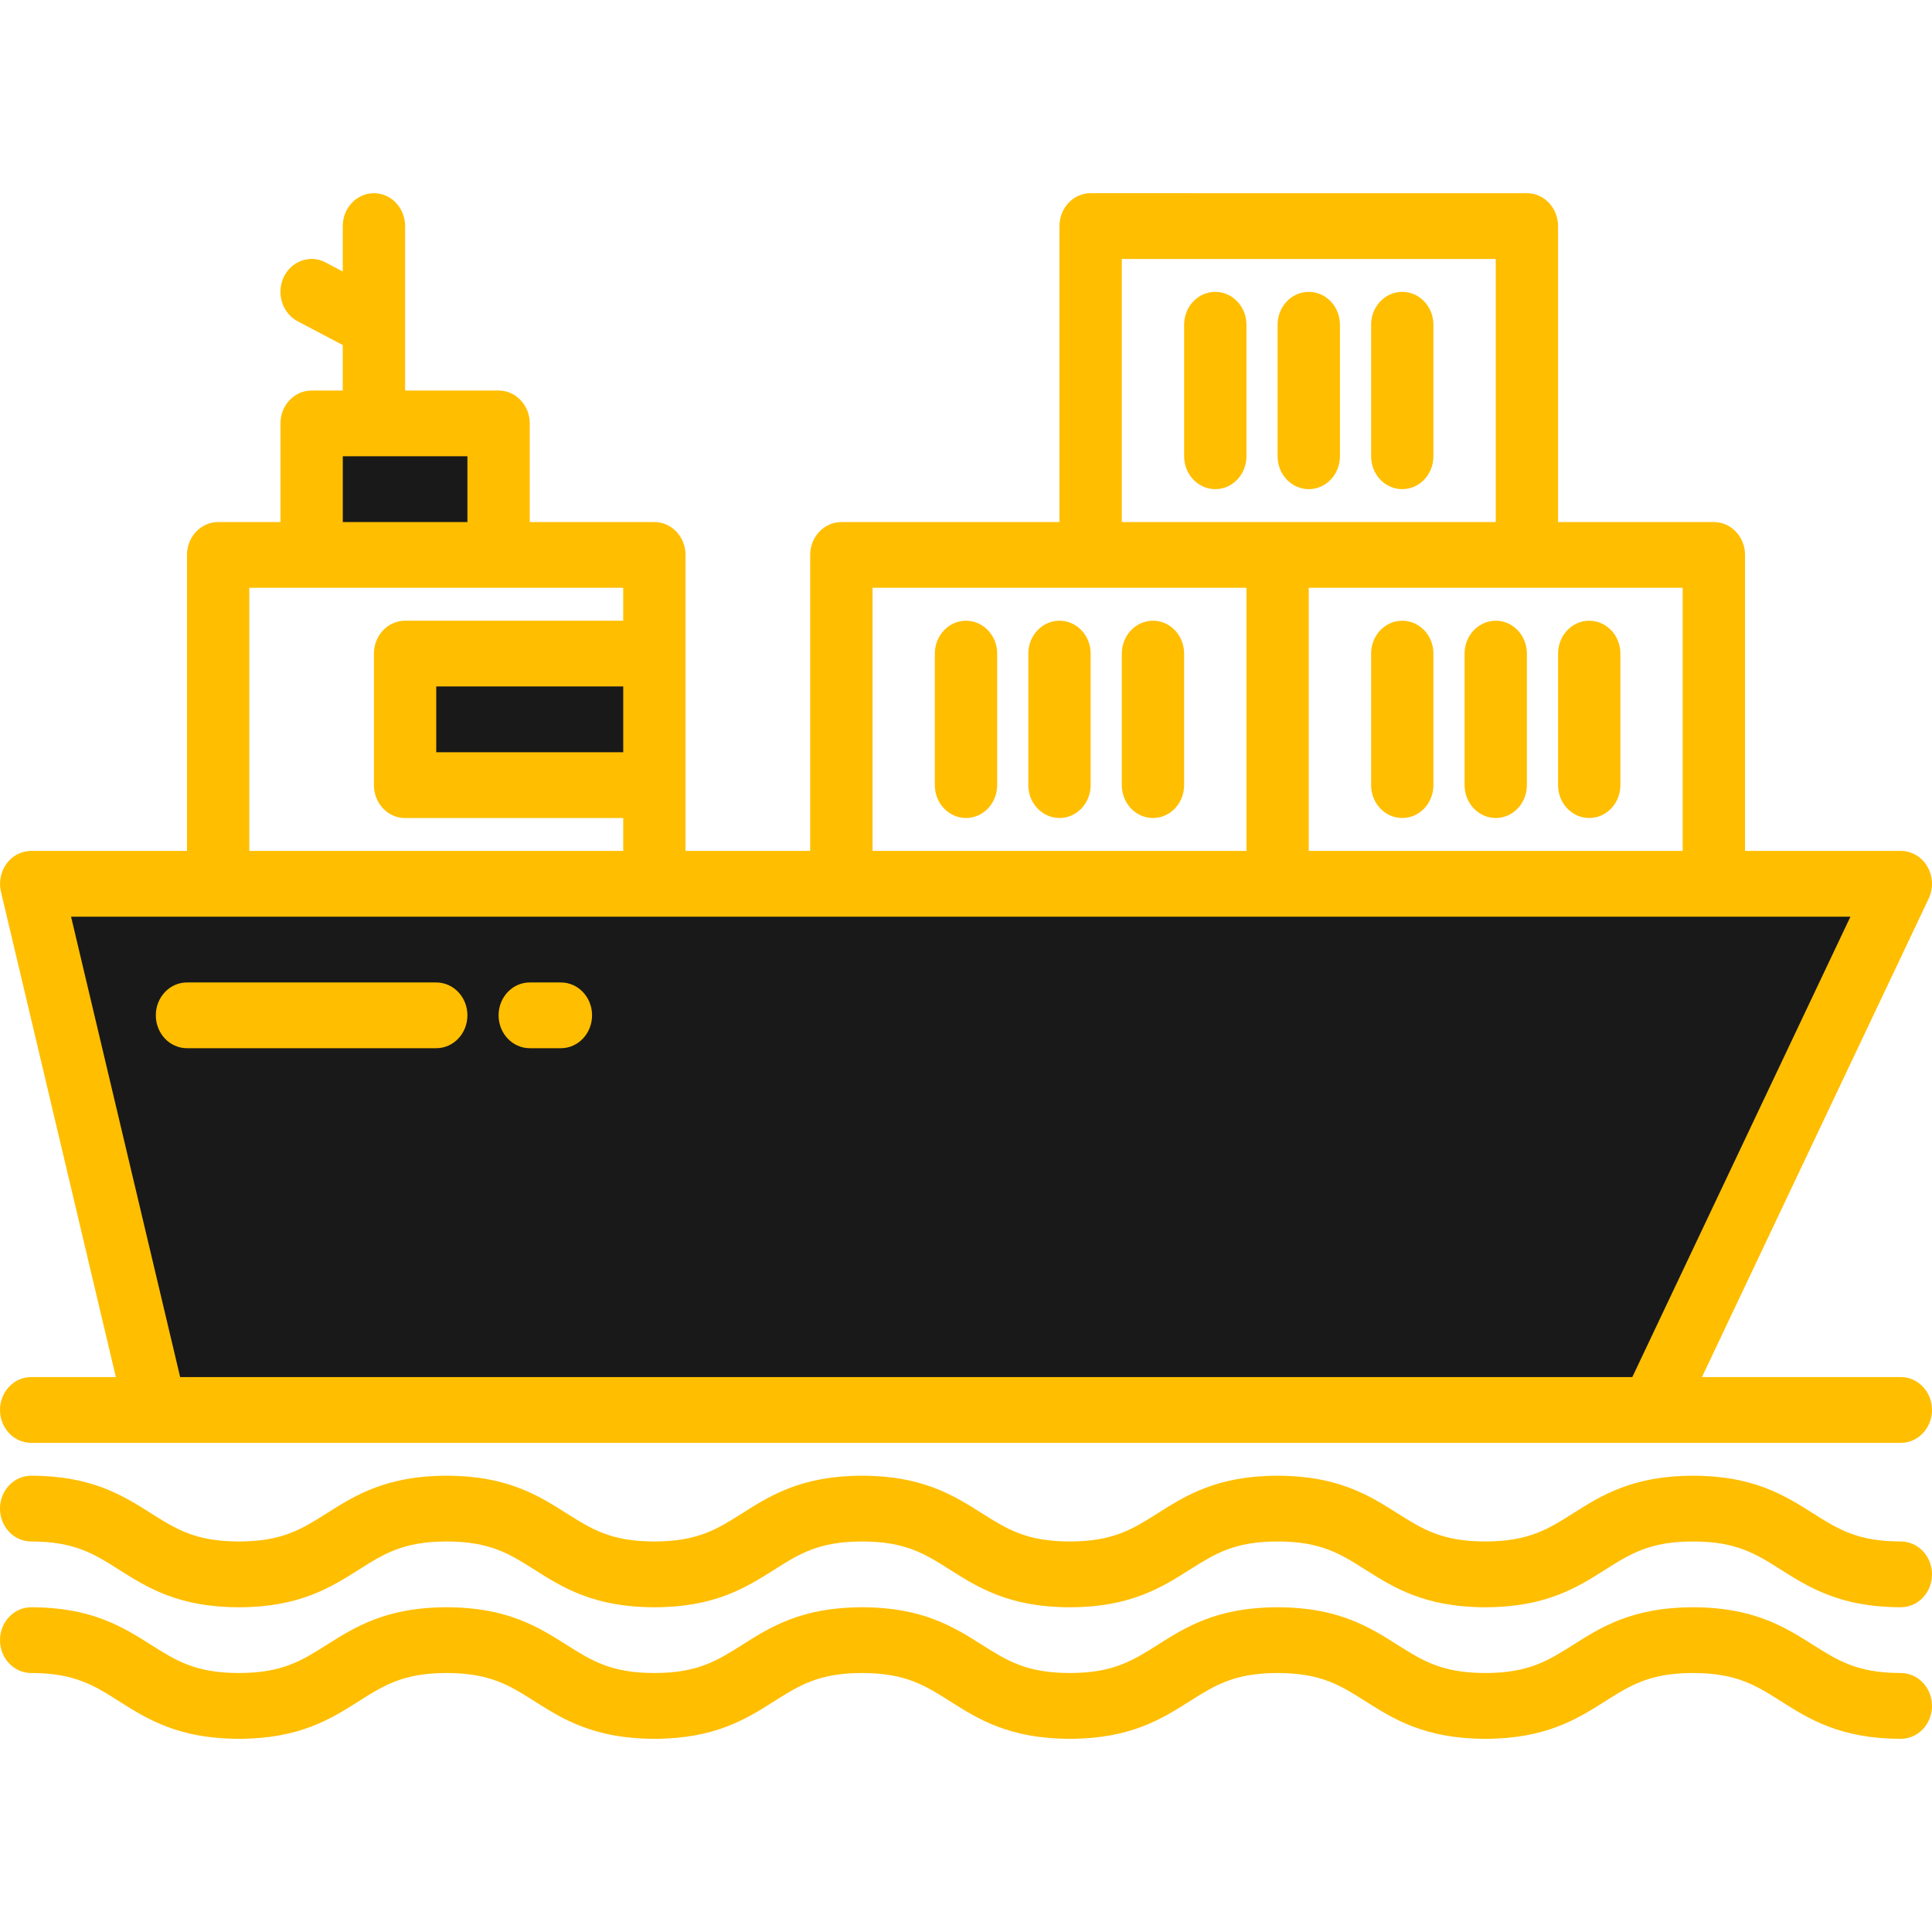 <svg xmlns="http://www.w3.org/2000/svg" width="60" height="60" viewBox="0 0 60 60">
    <g fill="none" fill-rule="evenodd">
        <g fill-rule="nonzero">
            <g>
                <path fill="#191919" d="M59.032 27.447L51.29 43.787 4.839 43.787.968 27.447zM12.581 20.298L20.323 20.298 20.323 24.383 12.581 24.383zM9.677 13.149L15.484 13.149 15.484 17.234 9.677 17.234z" transform="translate(-330 -833) translate(330 833)"/>
                <path fill="#191919" d="M12.581 20.298L20.323 20.298 20.323 24.383 12.581 24.383z" transform="translate(-330 -833) translate(330 833)"/>
                <path fill="#FFBE00" d="M52.58 49.915c1.881 0 2.86.62 3.724 1.167.773.489 1.383.875 2.728.875.535 0 .968.458.968 1.022 0 .564-.433 1.021-.968 1.021-1.88 0-2.86-.62-3.724-1.167-.773-.49-1.383-.876-2.728-.876-1.345 0-1.956.387-2.728.876-.864.547-1.843 1.167-3.724 1.167-1.881 0-2.86-.62-3.724-1.167-.773-.49-1.383-.876-2.728-.876-1.345 0-1.955.387-2.728.876-.863.547-1.843 1.167-3.723 1.167-1.881 0-2.86-.62-3.724-1.167-.773-.49-1.383-.876-2.728-.876-1.344 0-1.955.387-2.727.876-.864.547-1.843 1.167-3.724 1.167-1.88 0-2.86-.62-3.724-1.167-.772-.49-1.383-.876-2.727-.876-1.345 0-1.956.387-2.728.876C10.279 53.38 9.3 54 7.419 54c-1.88 0-2.86-.62-3.723-1.167-.773-.49-1.383-.876-2.728-.876-.535 0-.968-.457-.968-1.02 0-.565.433-1.022.968-1.022 1.88 0 2.86.62 3.723 1.167.773.489 1.384.875 2.728.875 1.345 0 1.955-.386 2.729-.875.863-.547 1.842-1.167 3.723-1.167 1.881 0 2.86.62 3.724 1.167.773.489 1.383.875 2.728.875 1.344 0 1.954-.386 2.727-.875.864-.547 1.842-1.167 3.723-1.167 1.881 0 2.86.62 3.724 1.167.773.489 1.383.875 2.728.875 1.345 0 1.955-.386 2.728-.875.863-.547 1.842-1.167 3.723-1.167 1.881 0 2.86.62 3.724 1.167.773.489 1.383.875 2.728.875 1.345 0 1.955-.386 2.728-.875.864-.547 1.843-1.167 3.724-1.167zm0-4.085c1.881 0 2.86.62 3.724 1.167.773.489 1.383.875 2.728.875.535 0 .968.458.968 1.022 0 .564-.433 1.02-.968 1.02-1.88 0-2.86-.619-3.724-1.166-.773-.49-1.383-.876-2.728-.876-1.345 0-1.956.387-2.728.876-.864.547-1.843 1.167-3.724 1.167-1.881 0-2.86-.62-3.724-1.167-.773-.49-1.383-.876-2.728-.876-1.345 0-1.955.387-2.728.876-.863.547-1.843 1.167-3.723 1.167-1.881 0-2.86-.62-3.724-1.167-.773-.49-1.383-.876-2.728-.876-1.344 0-1.955.387-2.727.876-.864.547-1.843 1.167-3.724 1.167-1.88 0-2.86-.62-3.724-1.167-.772-.49-1.383-.876-2.727-.876-1.345 0-1.956.387-2.728.876-.864.547-1.843 1.167-3.724 1.167-1.88 0-2.86-.62-3.723-1.167-.773-.49-1.383-.876-2.728-.876-.535 0-.968-.457-.968-1.02 0-.565.433-1.022.968-1.022 1.88 0 2.86.62 3.723 1.167.773.489 1.384.875 2.728.875 1.345 0 1.955-.386 2.729-.875.863-.547 1.842-1.167 3.723-1.167 1.881 0 2.86.62 3.724 1.167.773.489 1.383.875 2.728.875 1.344 0 1.954-.386 2.727-.875.864-.547 1.842-1.167 3.723-1.167 1.881 0 2.86.62 3.724 1.167.773.489 1.383.875 2.728.875 1.345 0 1.955-.386 2.728-.875.863-.547 1.842-1.167 3.723-1.167 1.881 0 2.86.62 3.724 1.167.773.489 1.383.875 2.728.875 1.345 0 1.955-.386 2.728-.875.864-.547 1.843-1.167 3.724-1.167zM47.42 6c.534 0 .967.457.967 1.021v9.192h4.839c.534 0 .968.457.968 1.021v9.192h4.838c.336 0 .647.183.823.484.177.301.193.677.043.994l-7.042 14.862h6.176c.535 0 .968.457.968 1.021 0 .564-.433 1.022-.968 1.022H.968c-.535 0-.968-.458-.968-1.022 0-.564.433-1.021.968-1.021h2.63L.03 27.694c-.072-.305-.007-.628.176-.876s.465-.392.763-.392h4.838v-9.192c0-.564.434-1.021.968-1.021H8.71v-3.064c0-.564.433-1.021.967-1.021h.968v-1.412l-1.4-.738c-.31-.163-.513-.488-.534-.853-.02-.364.144-.713.433-.914.289-.201.657-.224.966-.061l.535.283V7.021c0-.564.433-1.021.968-1.021.534 0 .968.457.968 1.021v5.107h2.903c.534 0 .968.457.968 1.02v3.065h3.87c.535 0 .968.457.968 1.021v9.192h3.871v-9.192c0-.564.434-1.021.968-1.021h6.774V7.02c0-.564.433-1.021.968-1.021zm10.047 22.468H2.207l3.388 14.298h45.098l6.774-14.298zm-43.919 2.043c.535 0 .968.457.968 1.02 0 .565-.433 1.022-.968 1.022H5.806c-.534 0-.967-.457-.967-1.021 0-.564.433-1.021.967-1.021zm3.871 0c.535 0 .968.457.968 1.02 0 .565-.433 1.022-.968 1.022h-.967c-.535 0-.968-.457-.968-1.021 0-.564.433-1.021.968-1.021zm34.84-12.256H40.644v8.17h11.613v-8.17zm-13.55 0H27.098v8.17H38.71v-8.17zm-19.354 0H7.742v8.17h11.613v-1.02H12.58c-.535 0-.968-.458-.968-1.022v-4.085c0-.564.433-1.021.968-1.021h6.774v-1.022zm13.548 1.022c.535 0 .968.457.968 1.02v4.086c0 .564-.433 1.021-.968 1.021-.534 0-.968-.457-.968-1.021v-4.085c0-.564.434-1.021.968-1.021zm2.903 0c.535 0 .968.457.968 1.02v4.086c0 .564-.433 1.021-.968 1.021-.534 0-.967-.457-.967-1.021v-4.085c0-.564.433-1.021.967-1.021zm10.646 0c.534 0 .967.457.967 1.02v4.086c0 .564-.433 1.021-.967 1.021-.535 0-.968-.457-.968-1.021v-4.085c0-.564.433-1.021.968-1.021zm-2.904 0c.535 0 .968.457.968 1.02v4.086c0 .564-.433 1.021-.968 1.021-.534 0-.967-.457-.967-1.021v-4.085c0-.564.433-1.021.967-1.021zm5.807 0c.534 0 .968.457.968 1.02v4.086c0 .564-.434 1.021-.968 1.021-.535 0-.968-.457-.968-1.021v-4.085c0-.564.433-1.021.968-1.021zm-19.355 0c.534 0 .968.457.968 1.02v4.086c0 .564-.434 1.021-.968 1.021s-.968-.457-.968-1.021v-4.085c0-.564.434-1.021.968-1.021zm-10.645 2.042h-5.807v2.043h5.807v-2.043zM46.452 8.043H34.839v8.17h11.613v-8.17zM14.516 14.17h-3.87v2.043h3.87V14.17zm26.13-5.106c.534 0 .967.457.967 1.021v4.085c0 .564-.433 1.021-.968 1.021-.534 0-.968-.457-.968-1.02v-4.086c0-.564.434-1.021.968-1.021zm-2.904 0c.534 0 .968.457.968 1.021v4.085c0 .564-.434 1.021-.968 1.021-.535 0-.968-.457-.968-1.02v-4.086c0-.564.433-1.021.968-1.021zm5.806 0c.535 0 .968.457.968 1.021v4.085c0 .564-.433 1.021-.968 1.021-.534 0-.967-.457-.967-1.02v-4.086c0-.564.433-1.021.967-1.021z" transform="translate(-330 -833) translate(330 833)"/>
            </g>
        </g>
    </g>
</svg>
